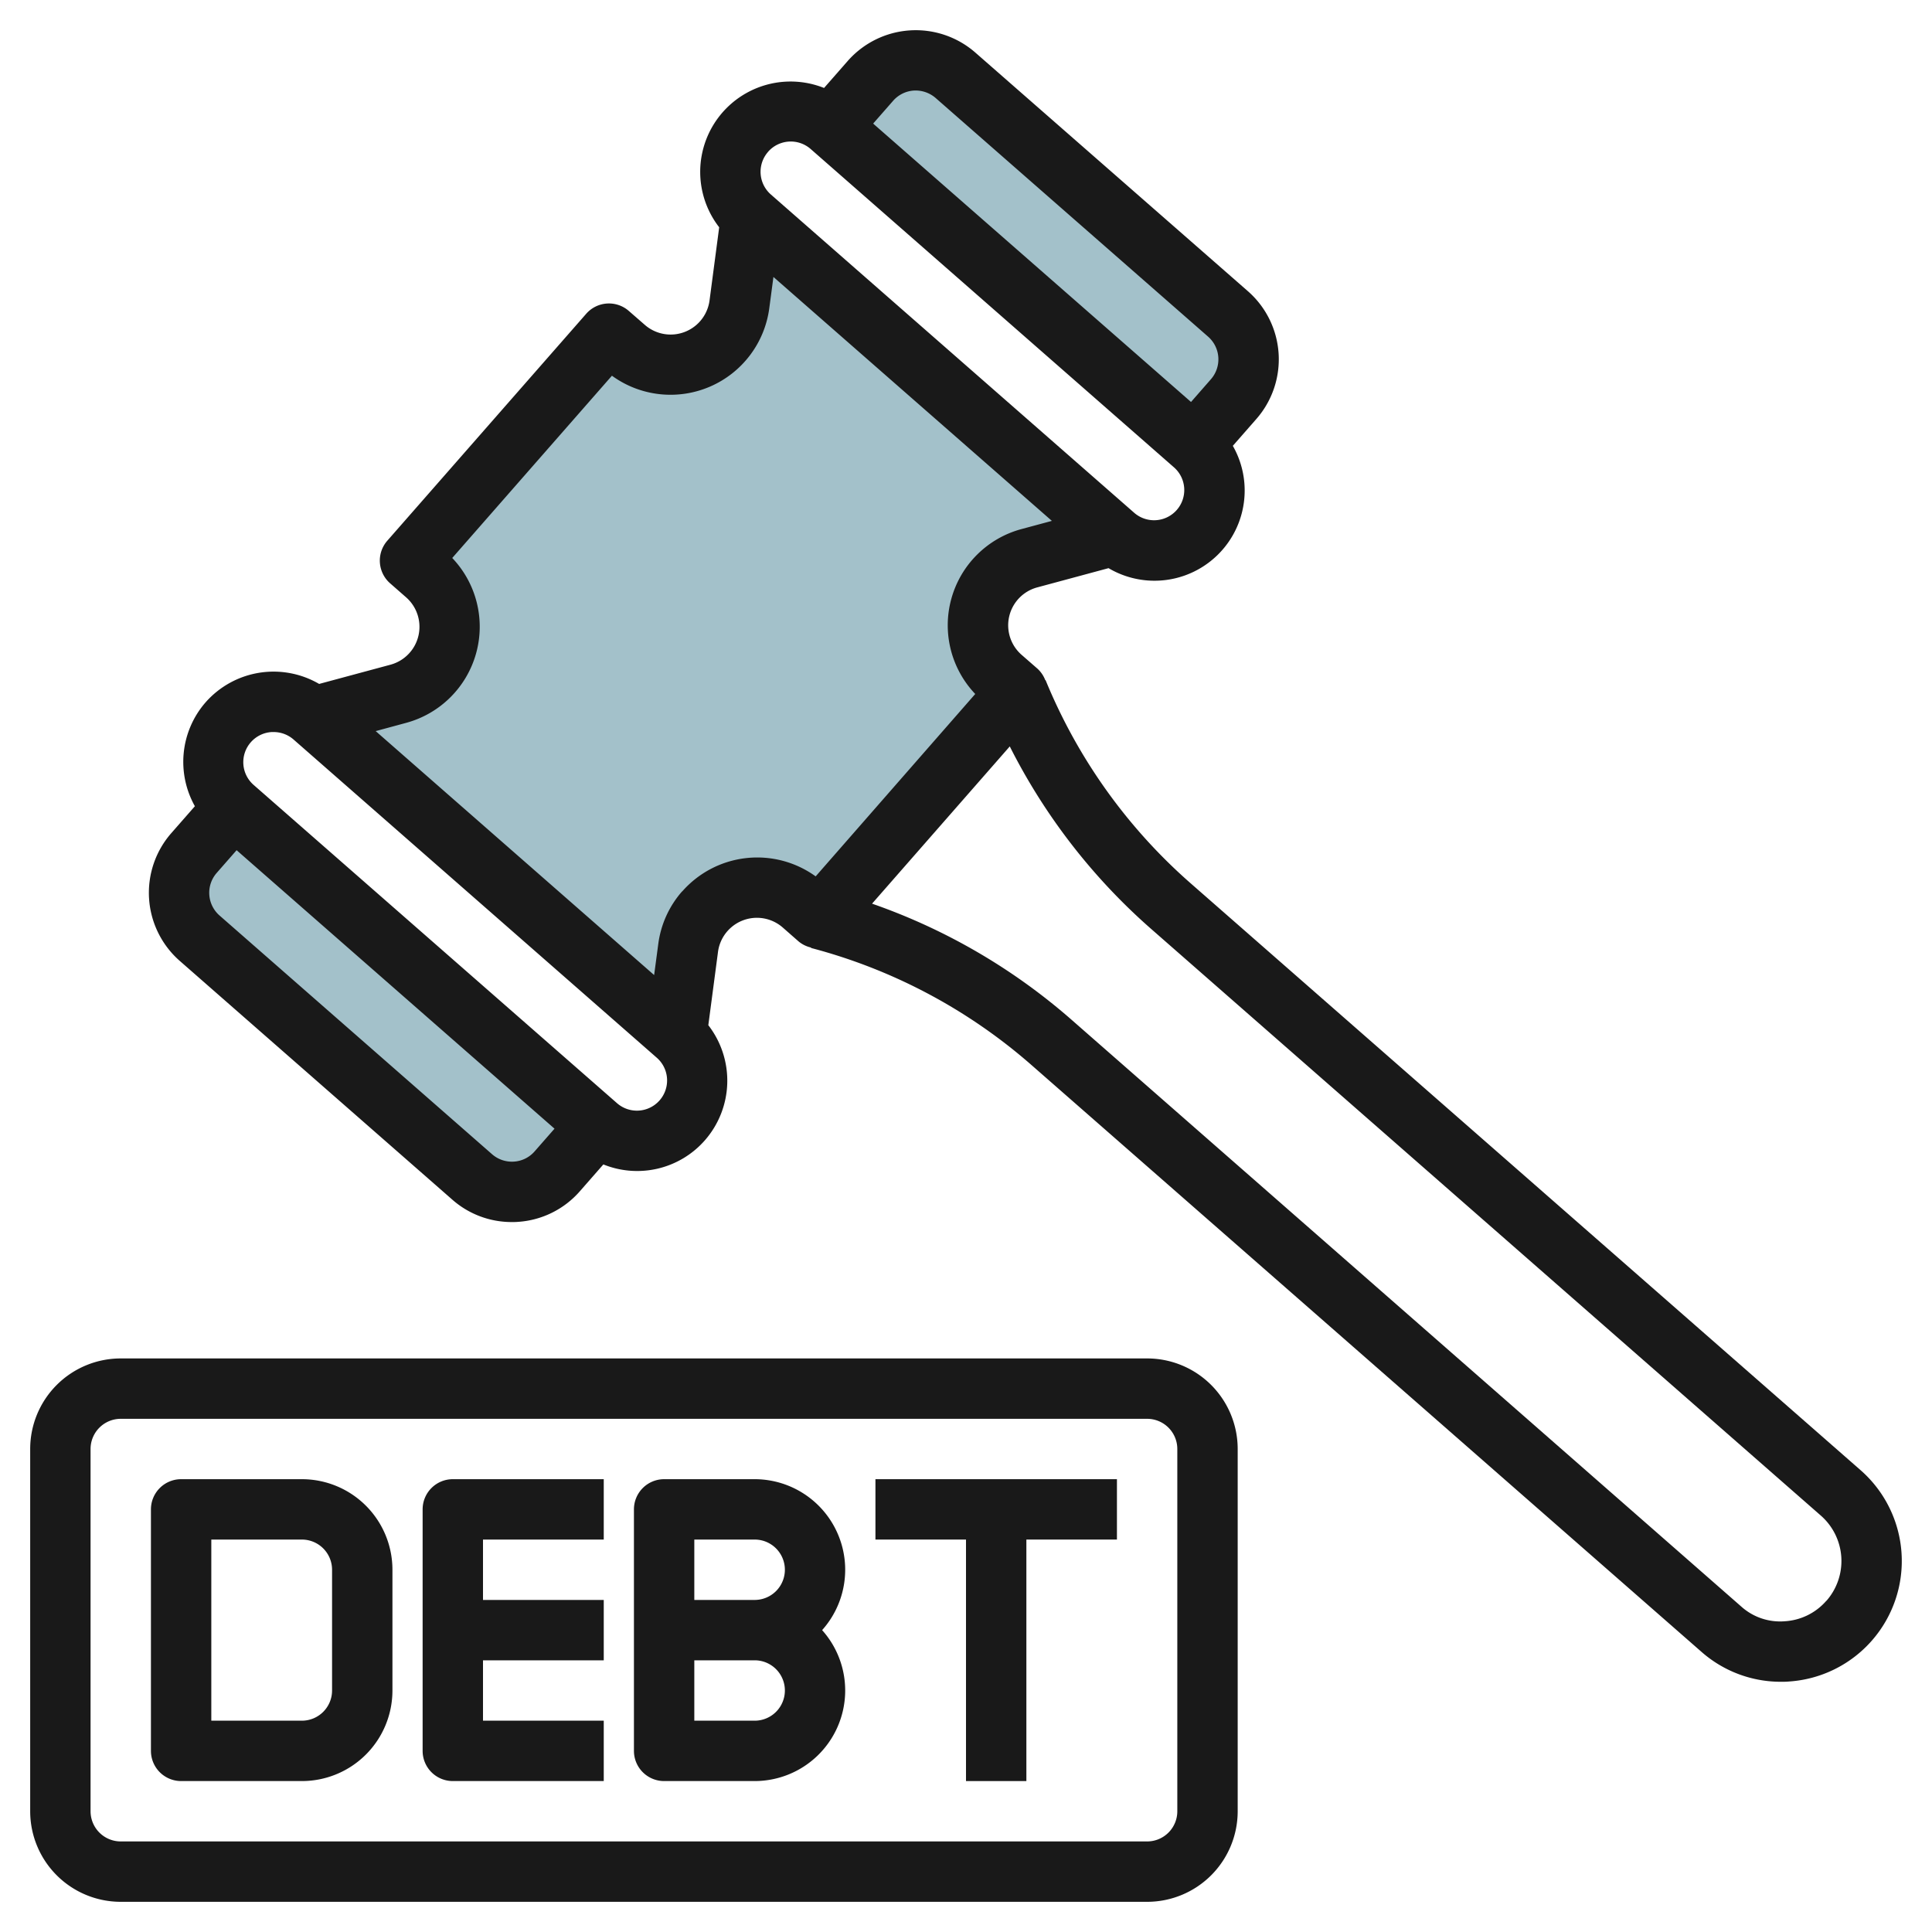 <svg id="Layer_3" height="512" viewBox="0 0 64 64" width="512" xmlns="http://www.w3.org/2000/svg" data-name="Layer 3"><path d="m22.416 34.287.384-2.887a2.3 2.3 0 0 1 .551-1.216 2.3 2.3 0 0 1 3.249-.215l.525.459 6.589-7.522-.525-.459a2.3 2.3 0 0 1 -.214-3.25 2.31 2.31 0 0 1 1.125-.697l2.808-.757-12.031-10.543-.377 2.879a2.3 2.3 0 0 1 -.551 1.215 2.3 2.3 0 0 1 -3.249.215l-.525-.459-6.589 7.522.524.459a2.3 2.3 0 0 1 .215 3.25 2.307 2.307 0 0 1 -1.132.706l-2.808.757z" fill="#a3c1ca"/><path d="m7.745 26.753-1.318 1.5a2 2 0 0 0 .186 2.822l9.027 7.908a2 2 0 0 0 2.822-.187l1.318-1.5" fill="#a3c1ca"/><path d="m27.513 4.187 1.318-1.505a2 2 0 0 1 2.822-.182l9.026 7.9a2 2 0 0 1 .187 2.822l-1.318 1.5" fill="#a3c1ca"/><g fill="#191919"><path d="m39.424 29.245a18.037 18.037 0 0 1 -4.787-6.713h-.011a1 1 0 0 0 -.256-.379l-.525-.458a1.3 1.3 0 0 1 .519-2.238l2.358-.636a2.988 2.988 0 0 0 4.117-4.052l.779-.889a3 3 0 0 0 -.28-4.234l-9.026-7.902a3 3 0 0 0 -4.233.279l-.781.891a2.993 2.993 0 0 0 -3.474 4.615l-.319 2.419a1.3 1.3 0 0 1 -2.151.808l-.524-.456a1 1 0 0 0 -1.411.094l-6.589 7.518a1 1 0 0 0 .093 1.411l.525.46a1.3 1.3 0 0 1 -.52 2.238l-2.356.635a3 3 0 0 0 -3.766.615 3 3 0 0 0 -.35 3.436l-.782.892a3 3 0 0 0 .281 4.232l9.026 7.907a2.972 2.972 0 0 0 1.972.744c.068 0 .135 0 .2-.006a2.978 2.978 0 0 0 2.058-1.017l.776-.886a2.983 2.983 0 0 0 3.364-.8 3 3 0 0 0 .113-3.812l.32-2.423a1.3 1.3 0 0 1 2.15-.809l.524.46a.991.991 0 0 0 .41.2v.014a18.042 18.042 0 0 1 7.284 3.863l22.212 19.454a3.973 3.973 0 0 0 2.63.991c.089 0 .18 0 .27-.009a4 4 0 0 0 2.371-7zm-9.155-26.245a1.016 1.016 0 0 1 .725.246l9.026 7.906a1 1 0 0 1 .093 1.411l-.659.753-10.53-9.222.659-.752a1 1 0 0 1 .686-.342zm-4.827 2.03a1 1 0 0 1 1.412-.094l12.035 10.545a1 1 0 0 1 .093 1.412 1 1 0 0 1 -1.411.093l-12.035-10.543a1 1 0 0 1 -.094-1.411zm-8.419 33.45a1 1 0 0 1 -.724-.246l-9.027-7.907a1 1 0 0 1 -.093-1.411l.659-.752 10.531 9.225-.659.752a.992.992 0 0 1 -.687.339zm4.828-2.03a1 1 0 0 1 -1.412.094l-12.039-10.544a1 1 0 0 1 .6-1.75h.067a1 1 0 0 1 .658.248l12.032 10.541a1 1 0 0 1 .094 1.411zm.744-6.921a3.286 3.286 0 0 0 -.789 1.743l-.137 1.028-9.224-8.081 1-.271a3.3 3.3 0 0 0 1.536-5.464l5.29-6.038a3.3 3.3 0 0 0 5.213-2.24l.137-1.031 9.224 8.08-1.006.271a3.3 3.3 0 0 0 -1.533 5.463l-5.286 6.042a3.307 3.307 0 0 0 -4.42.498zm37.905 23.499a1.981 1.981 0 0 1 -1.372.678 1.925 1.925 0 0 1 -1.45-.49l-22.207-19.457a20.018 20.018 0 0 0 -6.583-3.824l4.562-5.209a20.033 20.033 0 0 0 4.657 6.023l22.211 19.457a2 2 0 0 1 .186 2.822z"/><path d="m10 49h-4a1 1 0 0 0 -1 1v8a1 1 0 0 0 1 1h4a3 3 0 0 0 3-3v-4a3 3 0 0 0 -3-3zm1 7a1 1 0 0 1 -1 1h-3v-6h3a1 1 0 0 1 1 1z"/><path d="m14 50v8a1 1 0 0 0 1 1h5v-2h-4v-2h4v-2h-4v-2h4v-2h-5a1 1 0 0 0 -1 1z"/><path d="m25 49h-3a1 1 0 0 0 -1 1v8a1 1 0 0 0 1 1h3a3 3 0 0 0 2.234-5 3 3 0 0 0 -2.234-5zm0 8h-2v-2h2a1 1 0 0 1 0 2zm0-4h-2v-2h2a1 1 0 0 1 0 2z"/><path d="m29 51h3v8h2v-8h3v-2h-8z"/><path d="m38 45h-34a3 3 0 0 0 -3 3v12a3 3 0 0 0 3 3h34a3 3 0 0 0 3-3v-12a3 3 0 0 0 -3-3zm1 15a1 1 0 0 1 -1 1h-34a1 1 0 0 1 -1-1v-12a1 1 0 0 1 1-1h34a1 1 0 0 1 1 1z"/></g></svg>